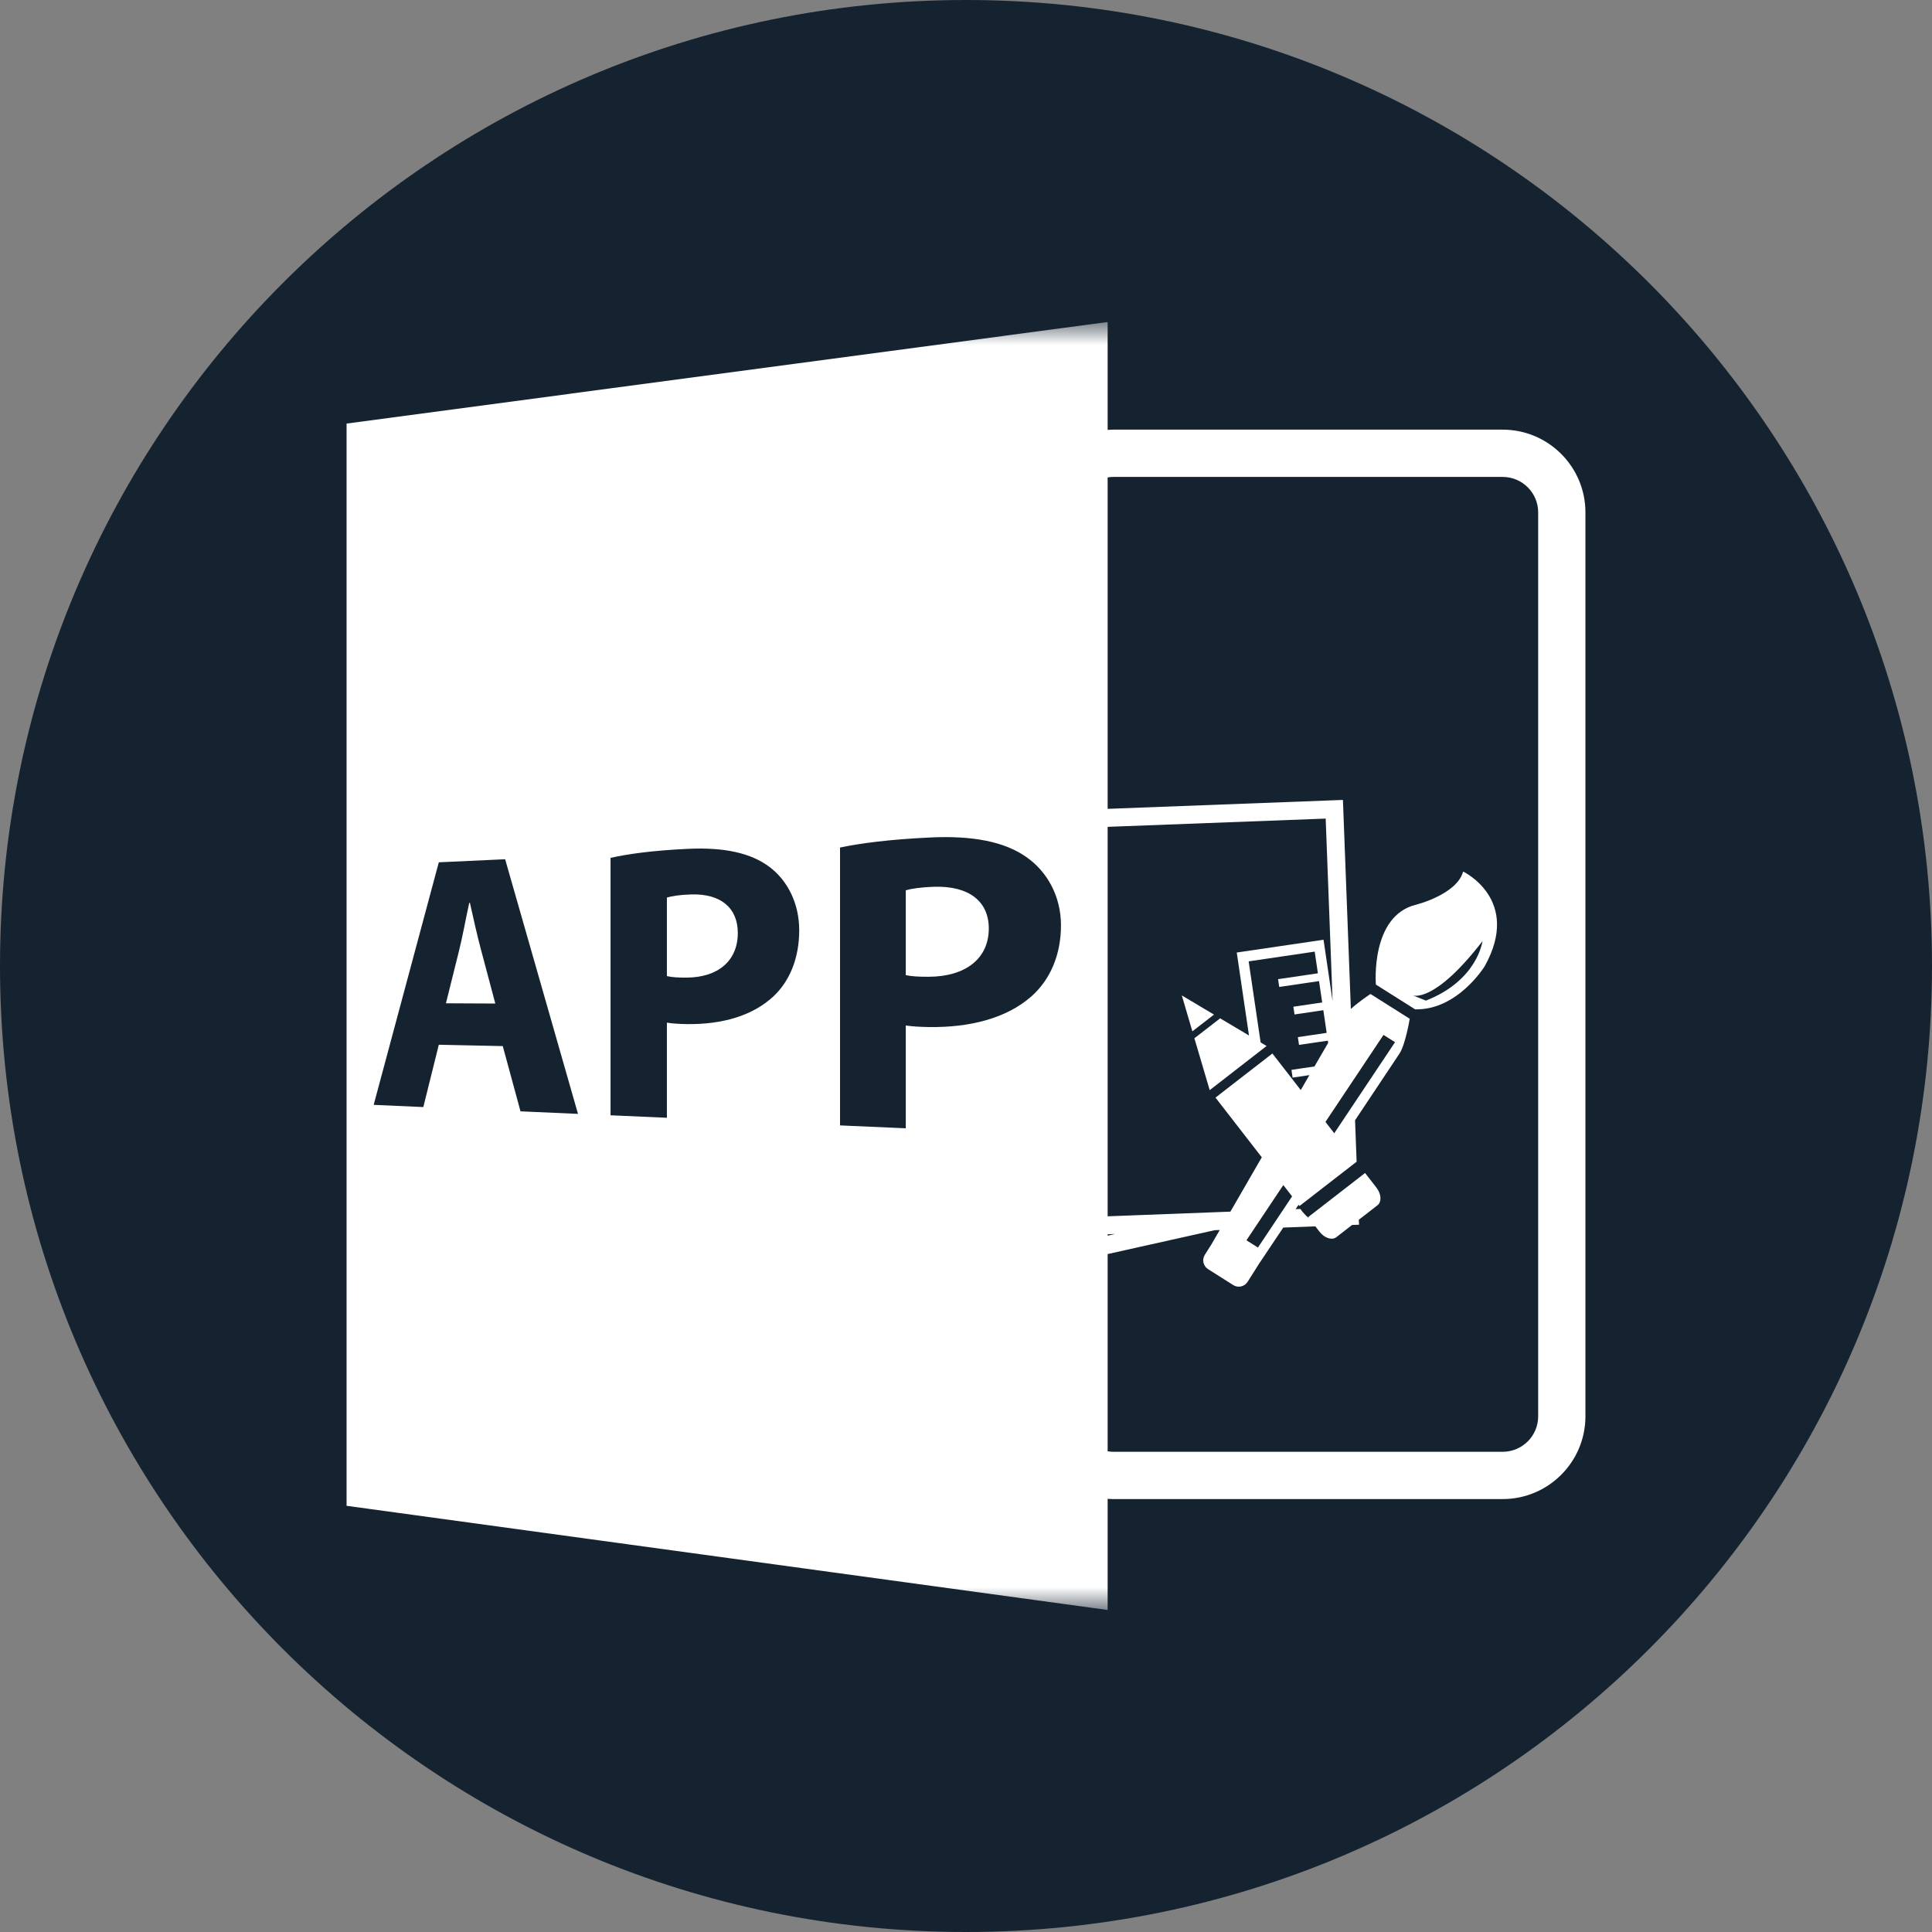 <svg width="70" height="70" viewBox="0 0 70 70" fill="none" xmlns="http://www.w3.org/2000/svg">
<rect x="0" y="0" width="70" height="70" fill="#808080" stroke="none"/>
<g clip-path="url(#clip0_9_1879)">
<path d="M35 70C54.33 70 70 54.33 70 35C70 15.67 54.33 0 35 0C15.67 0 0 15.67 0 35C0 54.33 15.67 70 35 70Z" fill="#152331"/>
<mask id="mask0_9_1879" style="mask-type:luminance" maskUnits="userSpaceOnUse" x="11" y="11" width="48" height="48">
<path d="M58.333 11.667H11.667V58.333H58.333V11.667Z" fill="white"/>
</mask>
<g mask="url(#mask0_9_1879)">
<path d="M33.842 32.13C33.336 32.146 32.995 32.204 32.818 32.256V35.331C33.028 35.377 33.286 35.391 33.645 35.39C34.984 35.386 35.826 34.733 35.826 33.638C35.825 32.654 35.101 32.09 33.842 32.13Z" fill="white"/>
<path d="M25.038 32.407C24.606 32.42 24.315 32.473 24.163 32.521V35.366C24.343 35.408 24.564 35.422 24.87 35.421C26.014 35.416 26.732 34.815 26.732 33.804C26.732 32.895 26.114 32.373 25.038 32.407Z" fill="white"/>
<path d="M17.026 32.712L17.002 32.713C16.881 33.25 16.762 33.932 16.63 34.453L16.157 36.351L17.946 36.36L17.436 34.442C17.29 33.909 17.146 33.243 17.026 32.712Z" fill="white"/>
<path d="M12.557 15.347V54.558L40.132 58.333V54.305C40.194 54.309 40.255 54.314 40.318 54.314H54.446C56.099 54.314 57.443 52.969 57.443 51.317V18.564C57.443 16.912 56.099 15.567 54.446 15.567H40.318C40.255 15.567 40.194 15.573 40.132 15.577V11.667L12.557 15.347ZM43.83 39.498L45.891 37.898L45.675 37.769L45.241 34.832L47.634 34.479L47.75 35.265L46.307 35.477L46.349 35.759L47.791 35.547L47.906 36.322L46.862 36.475L46.903 36.756L47.947 36.602L48.068 37.423L47.024 37.577L47.066 37.859L48.11 37.705L48.122 37.786C47.977 38.035 47.809 38.323 47.625 38.64L46.792 38.763L46.833 39.044L47.442 38.954C47.341 39.128 47.237 39.31 47.129 39.495L46.101 38.17L45.986 38.259L45.749 38.444L45.389 38.722L44.679 39.272L44.04 39.769L45.717 41.931C45.294 42.664 44.895 43.352 44.58 43.9L40.132 44.069V29.958L48.032 29.659L48.282 36.269L47.954 34.049L44.81 34.512L45.253 37.518L44.209 36.896L43.275 37.618L43.83 39.498ZM50.127 37.497L50.545 37.76L48.342 41.06L48.024 40.649L50.127 37.497ZM46.815 43.347L45.576 45.203C45.568 45.197 45.561 45.191 45.553 45.185L45.161 44.938L46.497 42.937L46.815 43.347ZM40.407 44.709L40.132 44.77V44.72L40.407 44.709ZM18.859 40.266L18.216 37.902L15.899 37.853L15.338 40.111L13.539 40.031L15.899 31.243L18.302 31.132L20.942 40.358L18.859 40.266ZM28.033 36.091C27.269 36.81 26.156 37.121 24.885 37.105C24.606 37.101 24.356 37.084 24.163 37.053V40.499L22.121 40.409V31.082C22.749 30.941 23.642 30.815 24.925 30.755C26.256 30.692 27.224 30.912 27.885 31.415C28.523 31.895 28.957 32.717 28.957 33.703C28.958 34.69 28.628 35.527 28.033 36.091ZM37.353 36.116C36.456 36.895 35.15 37.231 33.662 37.212C33.336 37.208 33.043 37.189 32.818 37.156V40.88L30.436 40.776V30.708C31.167 30.554 32.209 30.414 33.71 30.343C35.268 30.27 36.403 30.503 37.179 31.047C37.929 31.566 38.441 32.456 38.441 33.526C38.441 34.595 38.052 35.504 37.353 36.116ZM40.318 17.28H54.446C55.155 17.28 55.731 17.857 55.731 18.565V51.317C55.731 52.025 55.154 52.601 54.446 52.601H40.318C40.254 52.601 40.193 52.592 40.132 52.583V45.437L44.006 44.573L44.194 44.565C44.001 44.897 43.887 45.095 43.887 45.095L43.653 45.464C43.543 45.64 43.595 45.873 43.77 45.983L44.683 46.561C44.859 46.672 45.092 46.619 45.203 46.443L45.621 45.782C45.808 45.504 46.118 45.041 46.495 44.477L47.657 44.433L47.809 44.628C47.987 44.859 48.261 44.947 48.419 44.825L48.988 44.383L49.241 44.374L49.233 44.194L49.909 43.669C50.067 43.547 50.049 43.261 49.871 43.03L49.459 42.5L47.398 44.098L47.439 44.151C47.351 44.079 47.27 43.999 47.208 43.924C47.175 43.882 47.145 43.843 47.114 43.803L46.942 43.81C46.978 43.757 47.013 43.704 47.05 43.65L47.085 43.695L47.724 43.199L48.434 42.648L48.794 42.37L48.97 42.233L49.141 42.1C49.145 42.099 49.149 42.096 49.153 42.094L49.096 40.59C49.95 39.312 50.637 38.281 50.713 38.162C50.926 37.826 51.077 36.912 51.077 36.912L49.656 36.014C49.656 36.014 49.252 36.278 48.944 36.556L48.657 28.983L40.132 29.306V17.299C40.193 17.29 40.254 17.28 40.318 17.28Z" fill="white"/>
<path d="M43.202 37.367L43.985 36.761L42.819 36.066L43.202 37.367Z" fill="white"/>
<path d="M51.272 36.57C52.807 36.608 53.789 35.016 53.789 35.016C55.146 32.592 53.012 31.577 53.012 31.577C52.79 32.404 51.32 32.775 51.32 32.775C49.641 33.173 49.851 35.673 49.851 35.673L51.272 36.57ZM53.712 34.101C53.712 34.101 53.54 35.52 51.663 36.254L51.188 36.064C51.188 36.064 51.95 36.383 53.712 34.101Z" fill="white"/>
</g>
</g>
<defs>
<clipPath id="clip0_9_1879">
<rect width="70" height="70" fill="white"/>
</clipPath>
</defs>
</svg>
